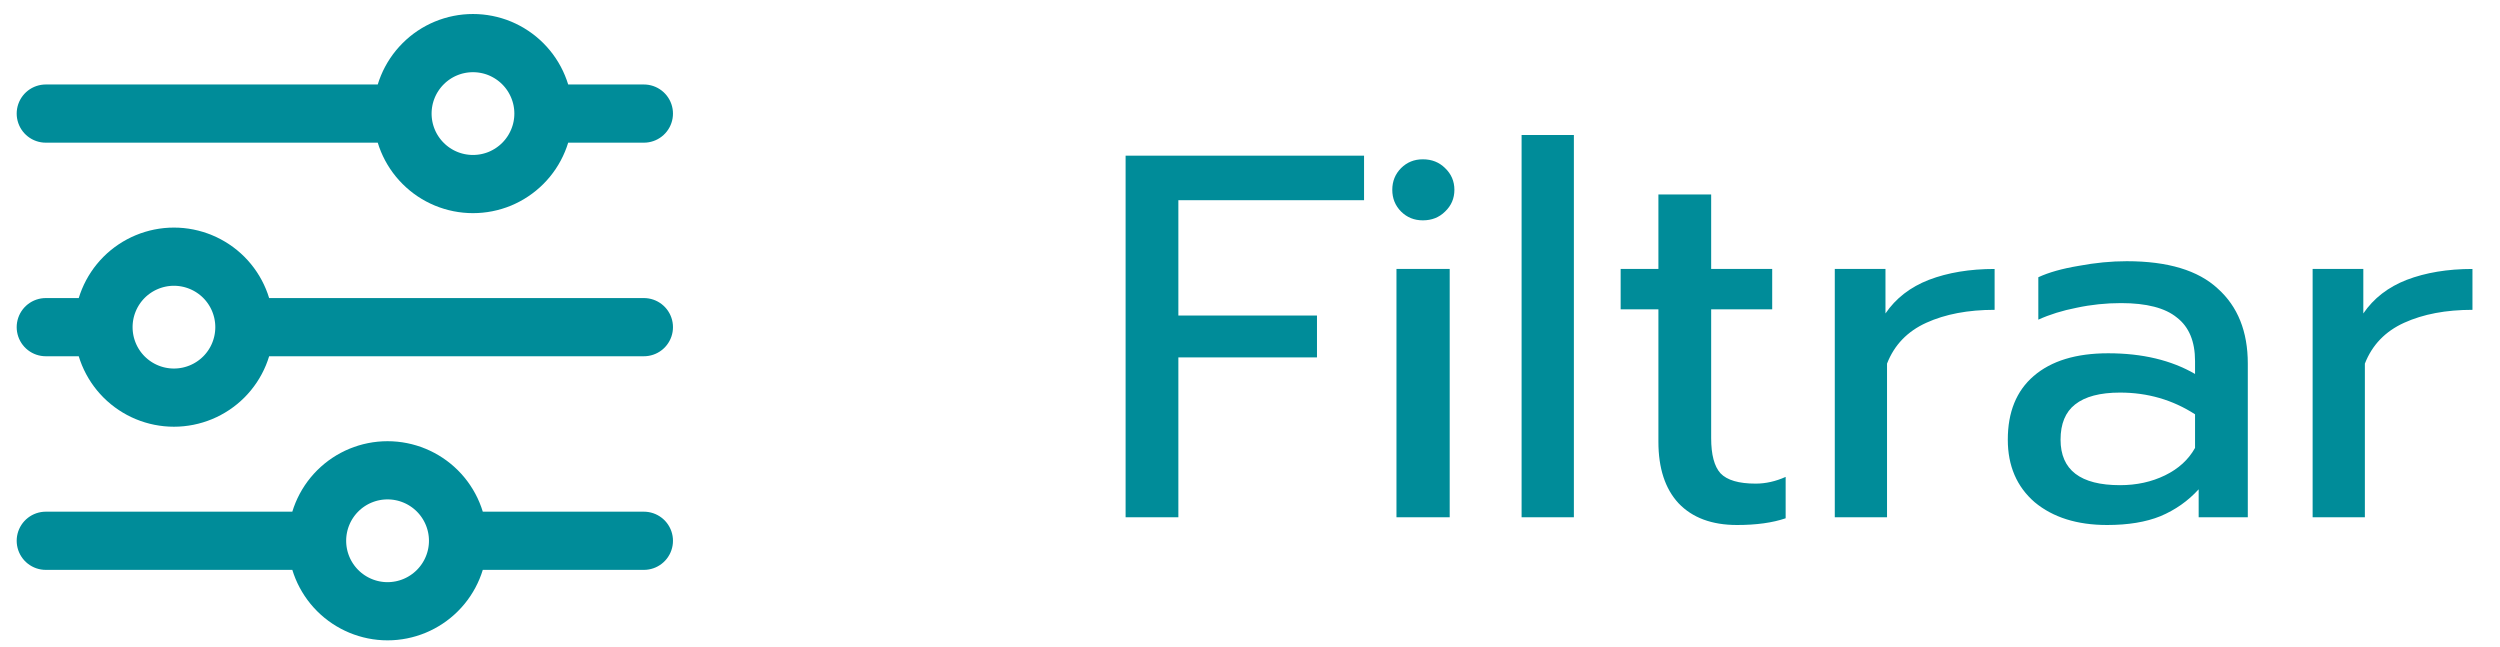 <svg xmlns="http://www.w3.org/2000/svg" width="58" height="15" viewBox="0 0 58 15" fill="none"><path d="M14.938 7.59H5.671M2.401 7.59H1.062M2.401 7.59C2.401 7.157 2.573 6.741 2.879 6.434C3.186 6.128 3.602 5.955 4.035 5.955C4.469 5.955 4.885 6.128 5.192 6.434C5.498 6.741 5.67 7.157 5.67 7.59C5.67 8.024 5.498 8.44 5.192 8.746C4.885 9.053 4.469 9.225 4.035 9.225C3.602 9.225 3.186 9.053 2.879 8.746C2.573 8.44 2.401 8.024 2.401 7.59ZM14.938 12.546H10.627M10.627 12.546C10.627 12.979 10.454 13.396 10.147 13.702C9.84 14.009 9.424 14.181 8.991 14.181C8.557 14.181 8.141 14.008 7.835 13.702C7.528 13.395 7.356 12.979 7.356 12.546M10.627 12.546C10.627 12.112 10.454 11.696 10.147 11.389C9.84 11.083 9.424 10.911 8.991 10.911C8.557 10.911 8.141 11.083 7.835 11.389C7.528 11.696 7.356 12.112 7.356 12.546M7.356 12.546H1.062M14.938 2.635H12.609M9.338 2.635H1.062M9.338 2.635C9.338 2.201 9.51 1.786 9.817 1.479C10.123 1.172 10.539 1 10.973 1C11.188 1 11.4 1.042 11.599 1.124C11.797 1.207 11.977 1.327 12.129 1.479C12.281 1.631 12.401 1.811 12.483 2.009C12.566 2.208 12.608 2.42 12.608 2.635C12.608 2.85 12.566 3.062 12.483 3.261C12.401 3.459 12.281 3.639 12.129 3.791C11.977 3.943 11.797 4.063 11.599 4.146C11.4 4.228 11.188 4.27 10.973 4.27C10.539 4.27 10.123 4.098 9.817 3.791C9.51 3.485 9.338 3.069 9.338 2.635Z" stroke="#008C99" stroke-width="1.35" stroke-miterlimit="10" stroke-linecap="round"></path><path d="M26.114 3.612H31.646V4.644H27.338V7.32H30.554V8.292H27.338V12H26.114V3.612ZM33.01 5.112C32.809 5.112 32.642 5.044 32.505 4.908C32.37 4.772 32.301 4.604 32.301 4.404C32.301 4.204 32.37 4.036 32.505 3.9C32.642 3.764 32.809 3.696 33.01 3.696C33.218 3.696 33.389 3.764 33.526 3.9C33.669 4.036 33.742 4.204 33.742 4.404C33.742 4.604 33.669 4.772 33.526 4.908C33.389 5.044 33.218 5.112 33.01 5.112ZM32.398 6.24H33.633V12H32.398V6.24ZM35.301 3.132H36.514V12H35.301V3.132ZM40.299 12.18C39.715 12.18 39.263 12.012 38.943 11.676C38.631 11.34 38.475 10.864 38.475 10.248V7.176H37.599V6.24H38.475V4.512H39.699V6.24H41.115V7.176H39.699V10.164C39.699 10.548 39.771 10.82 39.915 10.98C40.067 11.14 40.339 11.22 40.731 11.22C40.963 11.22 41.195 11.168 41.427 11.064V12.024C41.123 12.128 40.747 12.18 40.299 12.18ZM42.567 6.24H43.743V7.272C43.983 6.92 44.319 6.66 44.751 6.492C45.191 6.324 45.699 6.24 46.275 6.24V7.188C45.659 7.188 45.131 7.288 44.691 7.488C44.251 7.688 43.947 8.004 43.779 8.436V12H42.567V6.24ZM48.885 12.18C48.189 12.18 47.629 12.004 47.205 11.652C46.789 11.292 46.581 10.808 46.581 10.2C46.581 9.56 46.781 9.068 47.181 8.724C47.589 8.372 48.165 8.196 48.909 8.196C49.701 8.196 50.373 8.356 50.925 8.676V8.376C50.925 7.92 50.785 7.584 50.505 7.368C50.233 7.144 49.801 7.032 49.209 7.032C48.857 7.032 48.513 7.068 48.177 7.14C47.849 7.204 47.553 7.296 47.289 7.416V6.432C47.529 6.32 47.841 6.232 48.225 6.168C48.609 6.096 48.981 6.06 49.341 6.06C50.293 6.06 50.997 6.272 51.453 6.696C51.917 7.112 52.149 7.692 52.149 8.436V12H51.009V11.352C50.761 11.624 50.465 11.832 50.121 11.976C49.785 12.112 49.373 12.18 48.885 12.18ZM49.185 11.256C49.569 11.256 49.917 11.18 50.229 11.028C50.541 10.876 50.773 10.664 50.925 10.392V9.612C50.405 9.276 49.825 9.108 49.185 9.108C48.721 9.108 48.373 9.2 48.141 9.384C47.917 9.56 47.805 9.832 47.805 10.2C47.805 10.904 48.265 11.256 49.185 11.256ZM53.653 6.24H54.829V7.272C55.069 6.92 55.405 6.66 55.837 6.492C56.277 6.324 56.785 6.24 57.361 6.24V7.188C56.745 7.188 56.217 7.288 55.777 7.488C55.337 7.688 55.033 8.004 54.865 8.436V12H53.653V6.24Z" fill="#008C99"></path></svg>